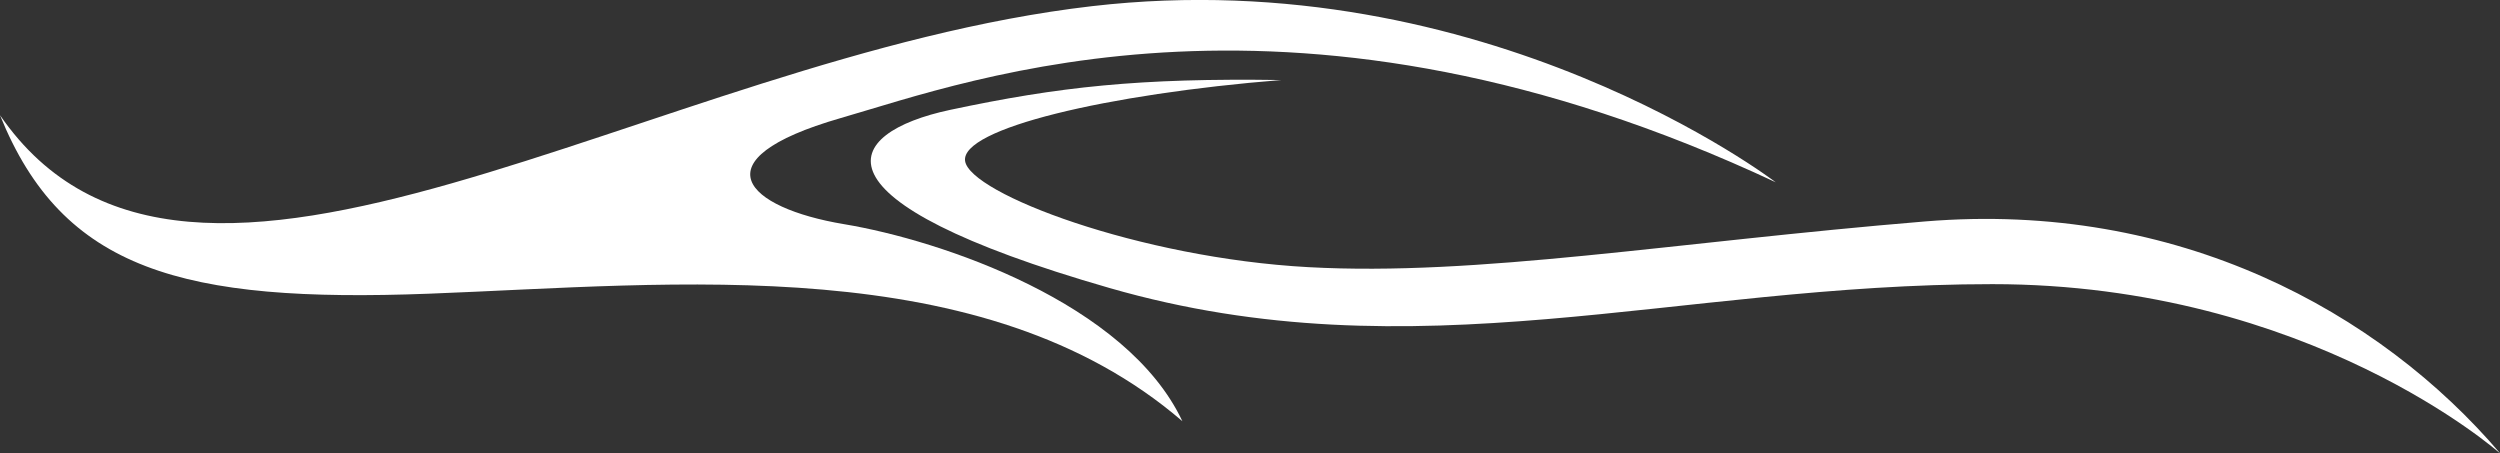 <?xml version="1.0" encoding="UTF-8"?>
<svg xmlns="http://www.w3.org/2000/svg" id="Calque_2" viewBox="0 0 295.8 53.64">
  <rect x="0" y="0" width="295.8" height="53.64" fill="#333333" stroke="none"/>
  <defs>
    <style>.cls-1{fill:#fff;}</style>
  </defs>
  <g id="Calque_3">
    <g>
      <path class="cls-1" d="M210.12,21.58S175.88-4.68,129.2,.73C76.96,6.79,22.49,46.27,0,13.63c7.41,18.38,21.67,22.22,50.75,21.12,29.08-1.1,65.56-5.21,89.15,15.09-6.58-13.99-28.53-21.4-40.05-23.32-11.52-1.92-17.56-7.6-.38-12.55,15.54-4.47,53.88-19,110.66,7.61Z"></path>
      <path class="cls-1" d="M295.8,53.64s-22.49-20.02-60.07-20.02-68.23,10.89-104.44,.46c-36.21-10.42-31.76-18.33-18.87-21.08,12.89-2.74,22.35-3.78,39.16-3.53-20.57,1.65-37.94,5.74-37.39,9.58,.55,3.84,20.59,11.47,40.62,12.56,20.02,1.1,43.07-2.94,72.97-5.41,29.9-2.47,53.77,10.7,68.03,27.43Z"></path>
    </g>
  </g>
</svg>
